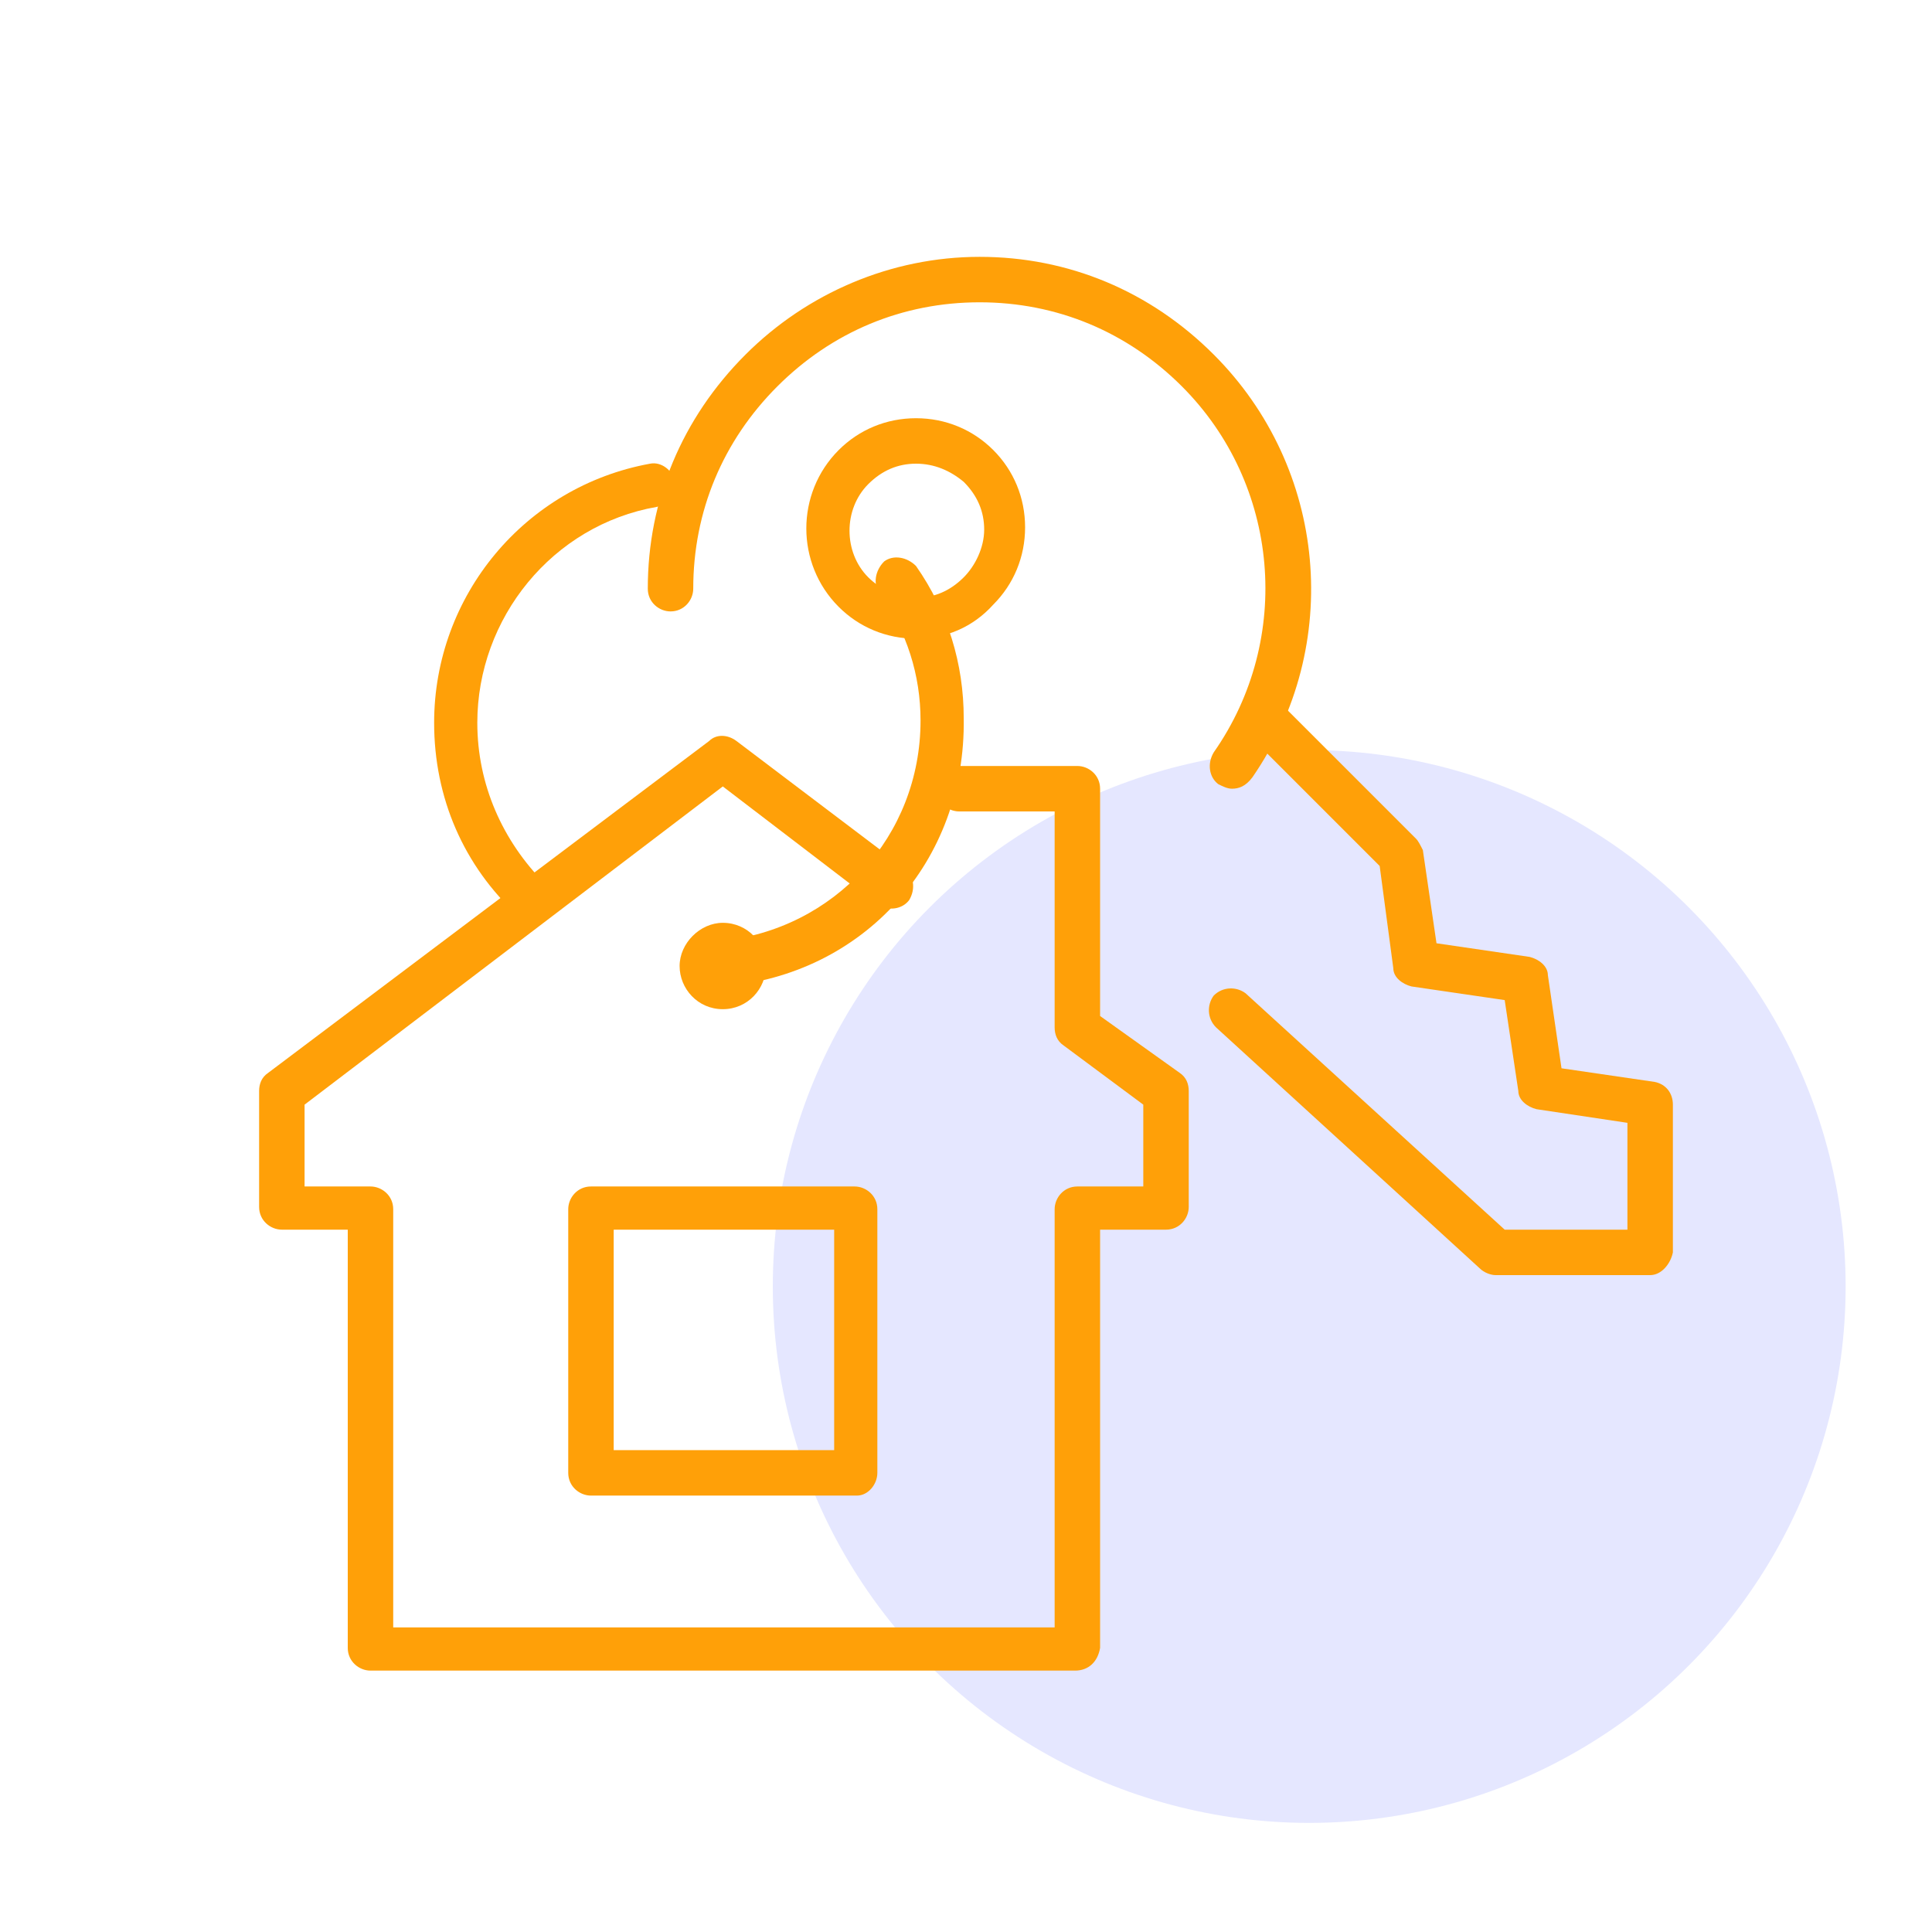 <?xml version="1.0" encoding="utf-8"?>
<!-- Generator: Adobe Illustrator 24.1.0, SVG Export Plug-In . SVG Version: 6.00 Build 0)  -->
<svg version="1.1" id="Layer_1" xmlns="http://www.w3.org/2000/svg" xmlns:xlink="http://www.w3.org/1999/xlink" x="0px" y="0px"
	 width="85px" height="85px" viewBox="0 0 85 85" style="enable-background:new 0 0 85 85;" xml:space="preserve">
<style type="text/css">
	.st0{fill:#E5E7FF;}
	.st1{display:none;}
	.st2{display:inline;}
	.st3{fill:#FFA008;}
</style>
<circle class="st0" cx="57.6" cy="56.6" r="23.6"/>
<g id="search" class="st1">
	<g class="st2">
		<g>
			<g>
				<path class="st3" d="M61.6,46.6c-0.2,0-0.4-0.1-0.6-0.2l-6.5-5c-0.2-0.2-0.4-0.5-0.4-0.8V28.9h-6.8v4.8c0,0.4-0.2,0.7-0.5,0.9
					c-0.3,0.2-0.7,0.2-1,0l-8.2-5.5L14.1,45.7c-0.4,0.3-1,0.2-1.4-0.2c-0.3-0.4-0.2-1,0.2-1.4l24.1-17c0.3-0.2,0.8-0.2,1.1,0
					l7.2,4.8v-4c0-0.5,0.4-1,1-1h8.7c0.5,0,1,0.4,1,1v12.1l6.1,4.7c0.4,0.3,0.5,0.9,0.2,1.4C62.2,46.4,61.9,46.6,61.6,46.6z"/>
			</g>
			<g>
				<path class="st3" d="M44.4,57c-0.5,0-1-0.4-1-1v-4.8H31.8v4.8c0,0.5-0.4,1-1,1s-1-0.4-1-1v-5.8c0-0.5,0.4-1,1-1h13.6
					c0.5,0,1,0.4,1,1v5.8C45.4,56.6,45,57,44.4,57z"/>
			</g>
		</g>
		<g>
			<g>
				<path class="st3" d="M37.6,63.8c-9,0-17.3-4.6-22.2-12.2c-0.3-0.5-0.2-1.1,0.3-1.3c0.5-0.3,1.1-0.2,1.3,0.3
					c4.5,7.1,12.1,11.3,20.5,11.3c8.6,0,16.7-4.6,21-12.1c0.3-0.5,0.9-0.6,1.3-0.4c0.5,0.3,0.6,0.9,0.4,1.3
					C55.7,58.8,47,63.8,37.6,63.8z"/>
			</g>
			<g>
				<path class="st3" d="M61.6,46.6c-0.1,0-0.2,0-0.3,0c-0.5-0.2-0.8-0.7-0.6-1.2c0.8-2.5,1.2-5,1.2-7.6c0-13.4-10.9-24.2-24.2-24.2
					S13.4,24.3,13.4,37.6c0,2.4,0.3,4.7,1,7c0.2,0.5-0.1,1.1-0.6,1.2c-0.5,0.2-1.1-0.1-1.2-0.6c-0.7-2.5-1.1-5-1.1-7.6
					c0-14.4,11.7-26.2,26.2-26.2s26.2,11.7,26.2,26.2c0,2.8-0.4,5.6-1.3,8.3C62.4,46.3,62,46.6,61.6,46.6z"/>
			</g>
			<g>
				<path class="st3" d="M68.7,73.5c-1.2,0-2.5-0.5-3.4-1.4L51.8,58.7c-0.4-0.4-0.4-1,0-1.4c0.4-0.4,1-0.4,1.4,0l13.4,13.4
					c1.1,1.1,3,1.1,4.1,0c1.1-1.1,1.1-3,0-4.1L57.3,53.2c-0.4-0.4-0.4-1,0-1.4c0.4-0.4,1-0.4,1.4,0l13.4,13.4c1.9,1.9,1.9,5,0,6.9
					C71.2,73.1,69.9,73.5,68.7,73.5z"/>
			</g>
		</g>
	</g>
</g>
<g id="house_key_x2F_hand_over">
	<g>
		<g>
			<g>
				<path class="st3" d="M54.2,34.7c-0.2,0-0.4-0.1-0.6-0.2c-0.4-0.3-0.5-0.9-0.2-1.4c3.5-5,2.9-11.8-1.4-16.1
					c-2.4-2.4-5.5-3.7-8.9-3.7c-3.4,0-6.5,1.3-8.9,3.7c-2.4,2.4-3.7,5.5-3.7,8.9c0,0.5-0.4,1-1,1c-0.5,0-1-0.4-1-1
					c0-3.9,1.5-7.5,4.3-10.3c2.7-2.7,6.4-4.3,10.3-4.3c3.9,0,7.5,1.5,10.3,4.3c5,5,5.7,12.8,1.7,18.6C54.8,34.6,54.5,34.7,54.2,34.7
					z"/>
			</g>
			<g>
				<path class="st3" d="M40.3,28.1c-1.3,0-2.5-0.5-3.4-1.4c-1.9-1.9-1.9-5,0-6.9c0.9-0.9,2.1-1.4,3.4-1.4s2.5,0.5,3.4,1.4
					c0.9,0.9,1.4,2.1,1.4,3.4c0,1.3-0.5,2.5-1.4,3.4C42.8,27.6,41.6,28.1,40.3,28.1z M40.3,20.4c-0.8,0-1.5,0.3-2.1,0.9
					c-1.1,1.1-1.1,3,0,4.1c0.5,0.5,1.3,0.9,2.1,0.9c0.8,0,1.5-0.3,2.1-0.9c0.5-0.5,0.9-1.3,0.9-2.1s-0.3-1.5-0.9-2.1
					C41.8,20.7,41.1,20.4,40.3,20.4z"/>
			</g>
			<g>
				<path class="st3" d="M72.6,56.1h-6.8c-0.2,0-0.5-0.1-0.7-0.3L53.5,45.2c-0.4-0.4-0.4-1-0.1-1.4c0.4-0.4,1-0.4,1.4-0.1l11.4,10.4
					h5.4v-4.7l-4-0.6c-0.4-0.1-0.8-0.4-0.8-0.8L66.2,44l-4.1-0.6c-0.4-0.1-0.8-0.4-0.8-0.8l-0.6-4.5l-5.9-5.9c-0.4-0.4-0.4-1,0-1.4
					c0.4-0.4,1-0.4,1.4,0l6.1,6.1c0.1,0.1,0.2,0.3,0.3,0.5l0.6,4.1l4.1,0.6c0.4,0.1,0.8,0.4,0.8,0.8l0.6,4.1l4.1,0.6
					c0.5,0.1,0.8,0.5,0.8,1v6.5C73.5,55.6,73.1,56.1,72.6,56.1z"/>
			</g>
		</g>
		<g>
			<g>
				<path class="st3" d="M47.3,73.5h-31c-0.5,0-1-0.4-1-1V54.1h-2.9c-0.5,0-1-0.4-1-1v-5.1c0-0.3,0.1-0.6,0.4-0.8l19.4-14.6
					c0.3-0.3,0.8-0.3,1.2,0l7.4,5.6c0.4,0.3,0.5,0.9,0.2,1.4c-0.3,0.4-0.9,0.5-1.4,0.2l-6.8-5.2L13.4,48.6v3.6h2.9c0.5,0,1,0.4,1,1
					v18.4h29.1V53.2c0-0.5,0.4-1,1-1h2.9v-3.6L46.8,46c-0.3-0.2-0.4-0.5-0.4-0.8v-9.5h-4.2c-0.5,0-1-0.4-1-1s0.4-1,1-1h5.2
					c0.5,0,1,0.4,1,1v10l3.5,2.5c0.3,0.2,0.4,0.5,0.4,0.8v5.1c0,0.5-0.4,1-1,1h-2.9v18.4C48.3,73.1,47.9,73.5,47.3,73.5z"/>
			</g>
			<g>
				<path class="st3" d="M31.8,44.4c-1.1,0-1.9-0.9-1.9-1.9s0.9-1.9,1.9-1.9c1.1,0,1.9,0.9,1.9,1.9S32.9,44.4,31.8,44.4z M31.8,42.5
					L31.8,42.5L31.8,42.5z"/>
			</g>
			<g>
				<path class="st3" d="M37.7,65.8H26c-0.5,0-1-0.4-1-1V53.2c0-0.5,0.4-1,1-1h11.6c0.5,0,1,0.4,1,1v11.6
					C38.6,65.3,38.2,65.8,37.7,65.8z M27,63.8h9.7v-9.7H27V63.8z"/>
			</g>
		</g>
		<g>
			<path class="st3" d="M31.8,43.4c-0.5,0-0.9-0.4-1-0.9c0-0.5,0.3-1,0.9-1.1c5-0.5,8.8-4.6,8.8-9.7c0-2-0.6-3.9-1.8-5.6
				c-0.3-0.4-0.2-1,0.2-1.4c0.4-0.3,1-0.2,1.4,0.2c1.4,2,2.1,4.3,2.1,6.7C42.5,37.9,38,42.9,31.8,43.4
				C31.9,43.4,31.9,43.4,31.8,43.4z"/>
		</g>
		<g>
			<path class="st3" d="M23.5,40.6c-0.2,0-0.5-0.1-0.7-0.3c-2.4-2.2-3.7-5.2-3.7-8.5c0-5.6,4-10.4,9.5-11.4c0.5-0.1,1,0.3,1.1,0.8
				s-0.3,1-0.8,1.1c-4.6,0.8-7.9,4.9-7.9,9.5c0,2.7,1.1,5.2,3,7.1c0.4,0.4,0.4,1,0,1.4C24.1,40.5,23.8,40.6,23.5,40.6z"/>
		</g>
	</g>
</g>
</svg>
